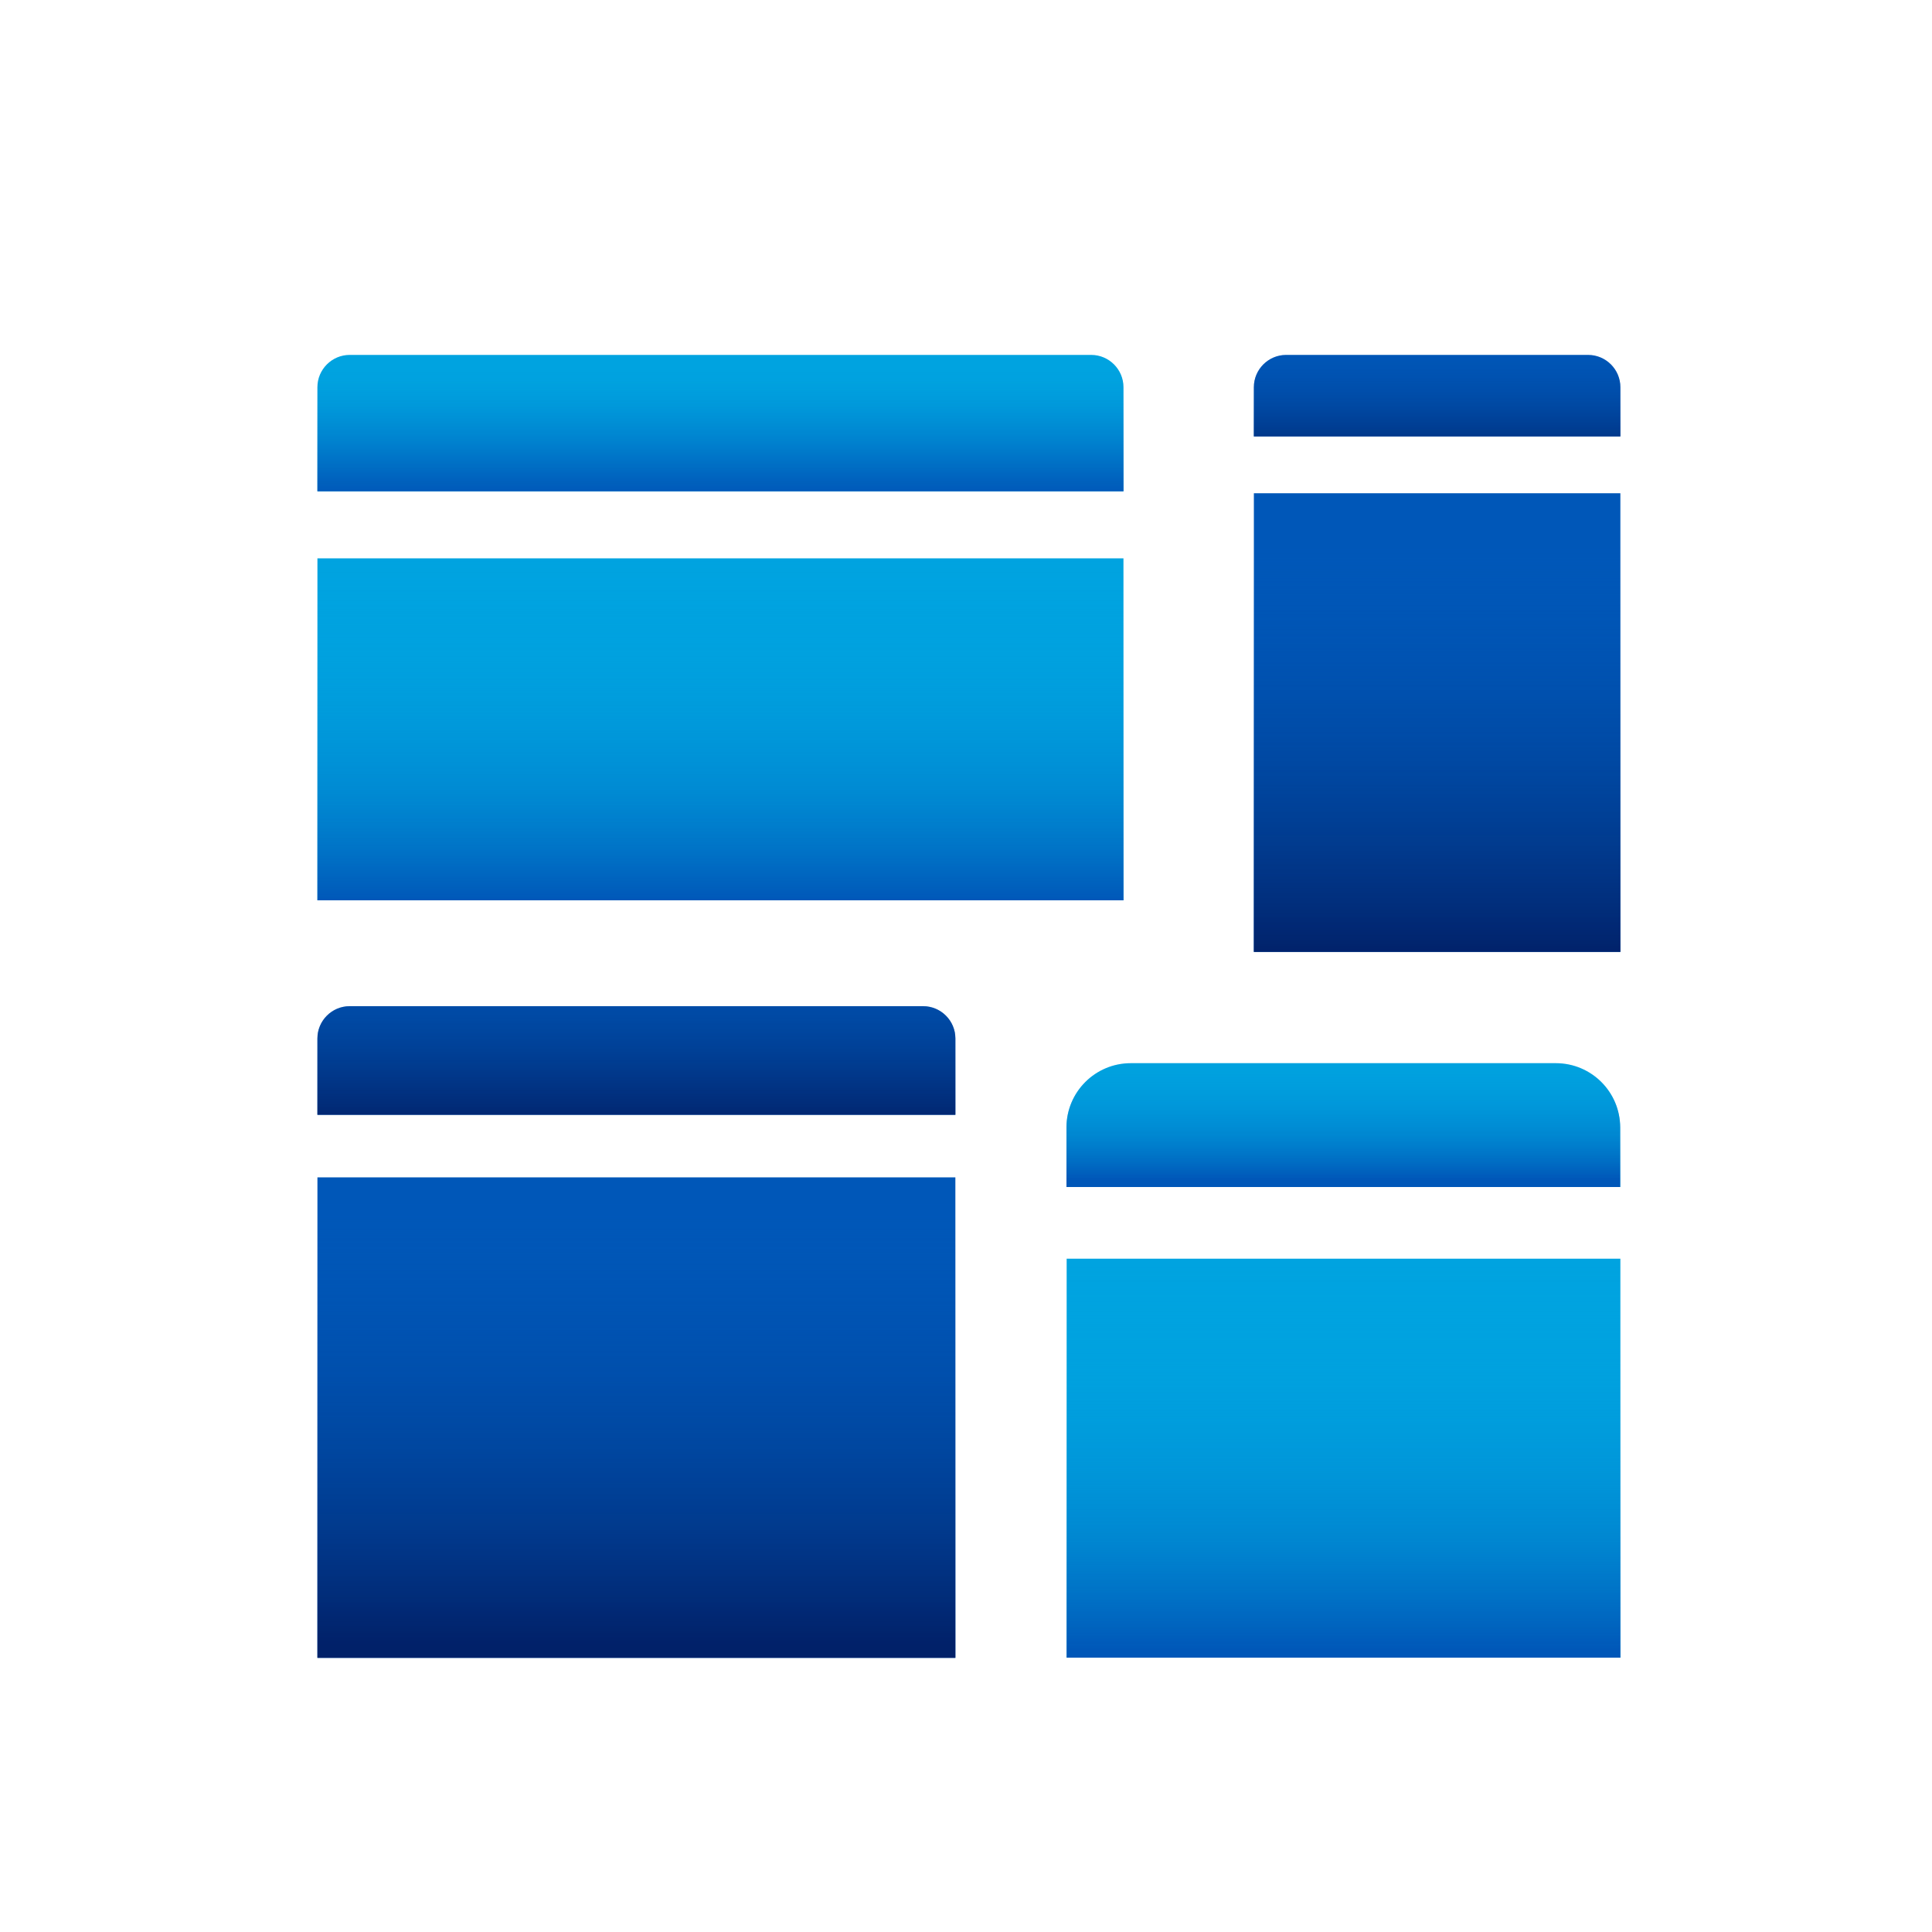 <?xml version="1.0" encoding="UTF-8"?>
<svg id="Lean_icons_-_shine_1" data-name="Lean icons - shine 1" xmlns="http://www.w3.org/2000/svg" xmlns:xlink="http://www.w3.org/1999/xlink" viewBox="0 0 100 100">
  <defs>
    <style>
      .cls-1 {
        fill: url(#linear-gradient);
      }

      .cls-1, .cls-2, .cls-3, .cls-4, .cls-5, .cls-6, .cls-7, .cls-8, .cls-9, .cls-10 {
        stroke-width: 0px;
      }

      .cls-2 {
        fill: url(#linear-gradient-4);
      }

      .cls-3 {
        fill: url(#linear-gradient-2);
      }

      .cls-4 {
        fill: url(#linear-gradient-3);
      }

      .cls-5 {
        fill: url(#linear-gradient-8);
      }

      .cls-6 {
        fill: url(#linear-gradient-7);
      }

      .cls-7 {
        fill: url(#linear-gradient-5);
      }

      .cls-8 {
        fill: url(#linear-gradient-6);
      }

      .cls-9 {
        fill: #00a3e0;
      }

      .cls-10 {
        fill: #0057b8;
      }
    </style>
    <linearGradient id="linear-gradient" x1="32.94" y1="85.11" x2="32.94" y2="62.15" gradientUnits="userSpaceOnUse">
      <stop offset="0" stop-color="#012169"/>
      <stop offset="1" stop-color="#0057b8" stop-opacity="0"/>
    </linearGradient>
    <linearGradient id="linear-gradient-2" x1="69.54" y1="85.4" x2="69.54" y2="65.29" gradientUnits="userSpaceOnUse">
      <stop offset="0" stop-color="#0057b8"/>
      <stop offset=".06" stop-color="#005dbb" stop-opacity=".91"/>
      <stop offset=".3" stop-color="#0076c8" stop-opacity=".59"/>
      <stop offset=".53" stop-color="#0089d2" stop-opacity=".34"/>
      <stop offset=".72" stop-color="#0097d9" stop-opacity=".15"/>
      <stop offset=".88" stop-color="#009fde" stop-opacity=".04"/>
      <stop offset=".99" stop-color="#00a3e0" stop-opacity="0"/>
    </linearGradient>
    <linearGradient id="linear-gradient-3" x1="32.94" y1="58.41" x2="32.94" y2="46.7" xlink:href="#linear-gradient"/>
    <linearGradient id="linear-gradient-4" x1="69.54" y1="61.02" x2="69.54" y2="53.11" xlink:href="#linear-gradient-2"/>
    <linearGradient id="linear-gradient-5" x1="74.38" y1="49.51" x2="74.38" y2="28.28" xlink:href="#linear-gradient"/>
    <linearGradient id="linear-gradient-6" x1="74.38" y1="24.22" x2="74.38" y2="17.43" xlink:href="#linear-gradient"/>
    <linearGradient id="linear-gradient-7" x1="37.29" y1="46.61" x2="37.29" y2="28.75" xlink:href="#linear-gradient-2"/>
    <linearGradient id="linear-gradient-8" x1="37.29" y1="25.75" x2="37.29" y2="17.15" gradientUnits="userSpaceOnUse">
      <stop offset="0" stop-color="#0057b8"/>
      <stop offset=".09" stop-color="#005bba" stop-opacity=".94"/>
      <stop offset=".25" stop-color="#0068c1" stop-opacity=".77"/>
      <stop offset=".46" stop-color="#007ccb" stop-opacity=".51"/>
      <stop offset=".71" stop-color="#0098da" stop-opacity=".14"/>
      <stop offset=".8" stop-color="#00a3e0" stop-opacity="0"/>
    </linearGradient>
  </defs>
  <rect class="cls-10" x="16.43" y="60.94" width="33.02" height="24.87"/>
  <rect class="cls-1" x="16.43" y="60.94" width="33.02" height="24.87"/>
  <rect class="cls-9" x="55.21" y="65.15" width="28.66" height="20.65"/>
  <rect class="cls-3" x="55.21" y="65.15" width="28.66" height="20.65"/>
  <path class="cls-10" d="m18.1,52.08h29.68c.92,0,1.67.75,1.67,1.67v3.95H16.43v-3.95c0-.92.75-1.67,1.67-1.67Z"/>
  <path class="cls-4" d="m18.1,52.08h29.68c.92,0,1.67.75,1.67,1.67v3.95H16.43v-3.95c0-.92.75-1.67,1.67-1.67Z"/>
  <path class="cls-9" d="m58.54,55.03h21.99c1.84,0,3.33,1.49,3.33,3.33v3.08h-28.66v-3.08c0-1.84,1.49-3.33,3.33-3.33Z"/>
  <path class="cls-2" d="m58.54,55.03h21.99c1.84,0,3.33,1.49,3.33,3.33v3.08h-28.66v-3.08c0-1.84,1.49-3.33,3.33-3.33Z"/>
  <rect class="cls-10" x="64.9" y="25.53" width="18.97" height="23.74"/>
  <rect class="cls-7" x="64.9" y="25.53" width="18.97" height="23.74"/>
  <path class="cls-10" d="m66.57,18.37h15.63c.92,0,1.67.75,1.67,1.67v2.55h-18.97v-2.55c0-.92.75-1.67,1.67-1.67Z"/>
  <path class="cls-8" d="m66.57,18.37h15.63c.92,0,1.67.75,1.67,1.67v2.55h-18.97v-2.55c0-.92.75-1.67,1.67-1.67Z"/>
  <rect class="cls-9" x="16.43" y="28.9" width="41.72" height="17.7"/>
  <rect class="cls-6" x="16.43" y="28.9" width="41.72" height="17.7"/>
  <path class="cls-9" d="m18.1,18.37h38.38c.92,0,1.67.75,1.67,1.67v5.39H16.43v-5.39c0-.92.75-1.67,1.67-1.67Z"/>
  <path class="cls-5" d="m18.1,18.37h38.38c.92,0,1.67.75,1.67,1.67v5.39H16.43v-5.39c0-.92.75-1.67,1.67-1.67Z"/>
</svg>